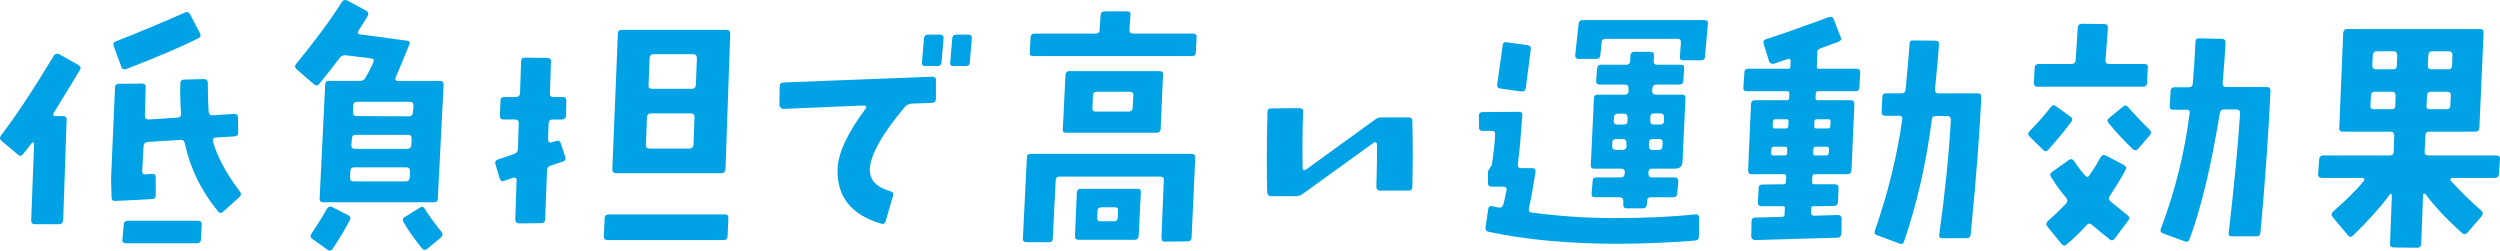 <?xml version="1.0" encoding="UTF-8"?><svg id="_イヤー_2" xmlns="http://www.w3.org/2000/svg" viewBox="0 0 189.12 18.96"><defs><style>.cls-1{fill:#00a2e6;}</style></defs><g id="_イヤー_3"><g><path class="cls-1" d="M4.02,8.62c0,.1,.06,.16,.16,.16h.6c.18,0,.28,.1,.26,.3l-.26,7.58c-.02,.2-.12,.3-.3,.3h-1.84c-.2,0-.28-.1-.28-.3l.22-5.78s-.02-.08-.08-.1c-.04,0-.06,0-.1,.04-.14,.2-.36,.48-.66,.84-.12,.16-.24,.16-.38,.04L.12,10.66c-.14-.12-.16-.26-.04-.42,1.02-1.32,2.36-3.32,4-6.04,.1-.14,.22-.18,.4-.1l1.46,.82c.16,.1,.2,.22,.1,.38-.1,.18-.78,1.28-2.02,3.32Zm14.1,6.28l-1.24,1.12c-.14,.12-.26,.12-.38-.02-1.28-1.56-2.12-3.28-2.52-5.16-.04-.18-.14-.28-.32-.26l-2.5,.16c-.18,.02-.28,.12-.3,.3l-.1,1.88c0,.18,.06,.28,.18,.28,.08-.02,.26-.04,.56-.04,.2-.02,.28,.08,.28,.26v1.36c0,.18-.1,.28-.3,.28-.6,.04-1.52,.08-2.76,.14-.18,.02-.28-.08-.28-.28l-.04-1.4,.3-6.9c0-.18,.1-.28,.28-.28l1.78-.02c.08,0,.14,.02,.2,.08,.06,.06,.08,.14,.06,.2l-.06,2.18c0,.08,.02,.14,.08,.2,.06,.04,.12,.06,.2,.06l2.18-.14c.2-.02,.28-.12,.28-.32-.06-.68-.08-1.44-.06-2.26,0-.2,.1-.3,.3-.3l1.52-.04c.08,0,.14,.04,.18,.08,.06,.06,.08,.12,.08,.2,0,.78,.02,1.5,.06,2.18,.02,.2,.12,.3,.32,.28l1.6-.1c.2-.02,.3,.08,.3,.26l.02,1.12c0,.2-.1,.3-.28,.32l-1.4,.08c-.2,.02-.28,.12-.22,.32,.3,1.12,.98,2.38,2.02,3.76,.12,.16,.12,.3-.02,.42ZM15,2.9c-1.28,.64-3.1,1.42-5.44,2.32-.18,.06-.32,.02-.38-.16l-.58-1.58c-.06-.18,0-.3,.18-.36,1.74-.68,3.48-1.4,5.22-2.18,.16-.08,.28-.02,.38,.14l.74,1.42c.1,.18,.06,.3-.12,.4Zm.2,15.24c-.02,.18-.12,.26-.3,.26h-5.36c-.2,0-.3-.08-.28-.26l.1-1.14c.02-.2,.12-.3,.3-.3h5.32c.2,0,.3,.1,.28,.3l-.06,1.14Z"/><path class="cls-1" d="M33.12,15.02c0,.18-.1,.28-.28,.28h-8.38c-.2,0-.3-.1-.28-.28l.42-8.62c0-.18,.08-.28,.28-.28h2.36c.18,0,.32-.08,.42-.26,.22-.38,.42-.76,.58-1.14,.08-.18,.02-.28-.16-.3l-1.92-.24c-.2-.02-.36,.06-.48,.22-.46,.62-.98,1.26-1.54,1.96-.12,.14-.24,.14-.38,.02l-1.32-1.14c-.14-.12-.16-.26-.04-.4,1.44-1.76,2.6-3.32,3.46-4.68,.1-.16,.24-.2,.42-.12l1.44,.78c.16,.1,.18,.22,.1,.38-.22,.38-.46,.74-.7,1.12-.1,.16-.06,.26,.12,.28l3.56,.48c.18,.02,.24,.12,.18,.26-.44,1.08-.78,1.9-1.04,2.5-.08,.18-.02,.28,.18,.28h3.16c.18,0,.28,.1,.28,.28l-.44,8.62Zm-7.96,3.8c-.1,.16-.24,.18-.4,.06l-1.12-.8c-.16-.1-.18-.24-.08-.4,.42-.62,.82-1.26,1.18-1.9,.12-.16,.24-.2,.42-.1l1.18,.6c.18,.08,.22,.22,.12,.38-.48,.9-.92,1.62-1.3,2.16Zm5.58-6.16h-3.94c-.2,0-.3,.1-.3,.3l-.02,.48c0,.18,.08,.28,.26,.28h3.96c.18,0,.28-.1,.3-.28l.02-.48c0-.2-.08-.3-.28-.3Zm.12-2.46h-3.94c-.2,0-.3,.1-.3,.3l-.04,.46c-.02,.2,.08,.3,.28,.3h3.96c.18,0,.28-.1,.3-.28l.02-.48c0-.2-.08-.3-.28-.3Zm.14-2.5h-3.96c-.2,0-.3,.1-.32,.3l-.02,.5c-.02,.18,.08,.28,.28,.28l3.96,.02c.18,0,.28-.1,.3-.3l.04-.5c0-.2-.1-.3-.28-.3Zm2.36,10.26l-1.04,.86c-.14,.12-.28,.12-.4-.04-.56-.68-1.02-1.34-1.4-1.98-.08-.16-.06-.3,.1-.38l1.12-.7c.16-.12,.28-.08,.38,.06,.36,.58,.8,1.16,1.28,1.76,.12,.16,.1,.28-.04,.42Z"/><path class="cls-1" d="M42.82,8.76c-.02,.18-.12,.28-.3,.28h-.7c-.2,0-.3,.08-.32,.28l-.04,1.26c0,.06,.02,.12,.08,.16,.06,.04,.12,.06,.18,.02l.32-.08c.2-.08,.32-.02,.38,.16l.34,1.02c.06,.18,0,.3-.18,.36l-.9,.3c-.2,.06-.3,.18-.3,.38l-.14,3.68c0,.2-.1,.3-.28,.3l-1.7,.02c-.08,0-.14-.02-.2-.08-.06-.04-.08-.12-.08-.2l.1-2.98c.02-.06,0-.12-.06-.16-.06-.04-.1-.04-.18-.04l-.7,.24c-.16,.06-.28,0-.34-.18l-.32-1.08c-.06-.18,.02-.3,.2-.36,.34-.1,.72-.24,1.18-.4,.2-.06,.3-.18,.32-.36l.06-1.98c0-.2-.08-.28-.28-.28h-.86c-.2,0-.28-.1-.28-.28l.04-1.14c0-.2,.1-.28,.3-.28h.88c.18,0,.28-.1,.3-.28l.08-2.42c0-.18,.1-.28,.28-.28l1.7,.02c.2,0,.3,.1,.28,.3l-.08,2.38c-.02,.18,.08,.28,.28,.28h.7c.18,0,.26,.08,.26,.28l-.02,1.14Zm12.22,9.12c0,.18-.1,.28-.3,.28h-8.78c-.2,0-.3-.1-.28-.28l.06-1.38c.02-.2,.12-.28,.3-.28h8.8c.18,0,.26,.08,.26,.28l-.06,1.38Zm-.16-5.06c-.02,.18-.12,.28-.3,.28h-7.98c-.2,0-.28-.1-.28-.28l.42-10.28c0-.18,.1-.28,.28-.28h7.94c.18,0,.28,.1,.28,.28l-.36,10.28Zm-2.62-4.24h-3c-.2,0-.3,.1-.32,.28l-.08,2.1c0,.18,.08,.28,.28,.28h3.02c.18,0,.28-.1,.3-.28l.08-2.1c0-.18-.08-.28-.28-.28Zm.18-4.48h-3c-.2,0-.28,.1-.3,.3l-.08,2.04c-.02,.18,.08,.28,.28,.28h3c.18,0,.28-.1,.3-.28l.08-2.04c0-.2-.1-.3-.28-.3Z"/><path class="cls-1" d="M70.8,7.48c0,.2-.1,.28-.28,.3l-1.58,.06c-.18,.02-.34,.1-.48,.24-1.74,2.06-2.62,3.64-2.66,4.74-.02,.8,.5,1.34,1.54,1.64,.2,.06,.28,.16,.22,.34l-.56,1.92c-.06,.18-.16,.26-.34,.2-2.26-.66-3.36-2.04-3.3-4.14,.04-1.2,.76-2.74,2.14-4.58,.04-.04,.04-.1,.02-.14-.04-.06-.08-.08-.14-.08l-6.14,.26c-.06,0-.12-.04-.18-.1-.06-.06-.1-.12-.1-.18l.02-1.42c0-.2,.1-.28,.28-.3l11.28-.44c.06,0,.14,.04,.2,.08,.06,.06,.08,.12,.06,.2v1.4Zm.42-2.74c-.02,.18-.12,.26-.3,.26h-.92c-.18,0-.26-.08-.26-.26l.16-1.84c.02-.18,.12-.28,.3-.28h.92c.18,0,.26,.1,.26,.28l-.16,1.84Zm2.14,0c0,.18-.12,.26-.3,.26h-.9c-.2,0-.3-.08-.28-.26l.16-1.84c0-.18,.12-.28,.3-.28h.92c.18,0,.28,.1,.26,.28l-.16,1.84Z"/><path class="cls-1" d="M90.14,18c-.02,.18-.12,.26-.3,.26l-1.72,.02c-.08,0-.16-.02-.2-.06-.04-.06-.06-.14-.06-.22l.18-4.36c.02-.18-.08-.28-.26-.28h-7.62c-.18,0-.28,.1-.3,.28l-.22,4.4c0,.2-.1,.28-.28,.28h-1.7c-.2,0-.3-.08-.28-.28l.3-6.1c0-.2,.1-.3,.28-.3h12.18c.2,0,.28,.1,.28,.3l-.28,6.06Zm.32-14.02c0,.18-.1,.26-.3,.26h-12c-.2,0-.28-.08-.26-.26l.06-1.16c.02-.18,.12-.28,.3-.28h4.62c.18,0,.3-.08,.3-.26l.08-1.14c.02-.18,.12-.28,.32-.28h1.7c.18,0,.26,.1,.24,.28l-.08,1.14c0,.18,.08,.26,.28,.26h4.54c.18,0,.28,.1,.26,.28l-.06,1.16Zm-2.66,5.8c-.02,.18-.12,.26-.3,.26h-6.84c-.2,0-.28-.08-.26-.26l.2-4.12c.02-.18,.12-.28,.3-.28h6.82c.2,0,.28,.1,.26,.28l-.18,4.12Zm-1.66,8.06c-.02,.2-.12,.3-.3,.3h-4.26c-.18,0-.26-.1-.26-.3l.14-3.28c.02-.18,.12-.28,.3-.28h4.28c.2,0,.28,.1,.26,.28l-.16,3.28Zm-.68-10.9h-2.5c-.18,0-.28,.1-.28,.28l-.04,.94c-.02,.18,.06,.28,.26,.28h2.48c.18,0,.3-.1,.3-.28l.06-.94c.02-.18-.08-.28-.28-.28Zm-1.14,8.74h-.98c-.2,0-.3,.08-.32,.26l-.02,.54c0,.18,.08,.26,.26,.26h1c.18,0,.28-.08,.3-.26l.02-.54c.02-.18-.06-.26-.26-.26Z"/><path class="cls-1" d="M106.84,14.14c0,.2-.1,.28-.28,.28h-2.16c-.18,0-.28-.1-.28-.3,.04-1.38,.06-2.44,.04-3.22,0-.06-.02-.1-.08-.14-.04-.02-.1-.02-.14,.02l-5.38,3.88c-.16,.12-.32,.18-.52,.18h-1.88c-.18,0-.28-.1-.3-.3-.04-1.42-.04-3.44,.02-6.08,0-.18,.1-.26,.28-.26l2.14-.02c.1,0,.16,.02,.22,.06,.04,.04,.06,.12,.06,.22-.06,1.56-.06,2.98-.04,4.26,0,.06,.02,.12,.08,.14,.06,.02,.1,0,.16-.02l5.22-3.78c.14-.12,.32-.18,.5-.18h2.06c.18,0,.28,.08,.28,.26,.04,1.76,.04,3.42,0,5Z"/><path class="cls-1" d="M128.52,17.88c0,.2-.1,.3-.3,.32-2.06,.16-4.04,.24-5.9,.24-3.62,0-6.84-.3-9.7-.9-.18-.04-.26-.14-.24-.34l.2-1.38c.02-.18,.14-.26,.32-.22,.08,.02,.24,.06,.46,.1,.18,.04,.3-.04,.36-.22,.08-.3,.16-.66,.24-1.06,.04-.2-.04-.3-.22-.3h-.9c-.18,0-.28-.08-.28-.26v-.86c0-.06,.06-.16,.14-.28,.1-.14,.16-.22,.16-.28,.12-.82,.22-1.56,.24-2.26,.02-.2-.06-.28-.24-.28h-.7c-.2,0-.28-.1-.28-.28v-.86c0-.18,.08-.28,.28-.28l2.74-.02c.1,0,.16,.02,.22,.08,.04,.04,.06,.12,.04,.22-.1,1.4-.2,2.62-.34,3.66-.02,.2,.06,.3,.24,.3h.84c.2,0,.28,.1,.26,.3-.18,1.12-.34,2.04-.5,2.74-.04,.2,.04,.3,.22,.32,2.1,.28,4.2,.42,6.3,.42,2.28,0,4.3-.1,6.08-.28,.08-.02,.14,0,.2,.06,.06,.04,.08,.12,.08,.2l-.02,1.4Zm-13.1-11.2c-.04,.18-.14,.26-.34,.24l-1.56-.22c-.2-.02-.28-.12-.26-.32l.42-2.96c.02-.18,.12-.26,.3-.22l1.6,.22c.18,.04,.26,.14,.22,.32l-.38,2.94Zm13.56-2.4c0,.18-.1,.28-.3,.28h-1.36c-.18,0-.26-.1-.24-.28l.08-1.06c0-.2-.08-.28-.26-.28h-5.44c-.18,0-.3,.08-.3,.28l-.1,.96c-.02,.18-.12,.28-.32,.28h-1.32c-.18,0-.26-.1-.26-.28l.26-2.4c.02-.18,.12-.26,.32-.26h9.18c.2,0,.3,.08,.28,.26l-.22,2.5Zm-1.7,7.92c0,.38-.2,.56-.6,.56h-1.7c-.2,0-.28,.1-.28,.3v.08c0,.18,.08,.28,.26,.28h1.72c.2,0,.28,.1,.28,.28l-.08,.94c-.02,.2-.12,.28-.3,.28h-1.7c-.18,0-.28,.1-.28,.28l-.02,.3c-.02,.18-.12,.26-.3,.26h-1.22c-.18,0-.26-.08-.26-.28v-.28c0-.18-.1-.28-.28-.28h-1.86c-.18,0-.28-.08-.26-.28l.08-.94c0-.18,.1-.28,.28-.28h1.84c.2,0,.3-.1,.3-.28l.02-.08c0-.2-.1-.3-.28-.3h-2.04c-.18,0-.28-.08-.26-.28l.24-5.06c0-.18,.1-.26,.28-.26h2.06c.18,0,.28-.1,.28-.3v-.18c0-.18-.08-.28-.24-.28h-1.94c-.2,0-.28-.1-.28-.28l.08-.94c.02-.2,.12-.28,.3-.28h1.9c.18,0,.3-.1,.3-.28l.02-.44c.02-.18,.12-.26,.3-.26h1.2c.2,0,.3,.1,.28,.28l-.02,.42c-.02,.18,.08,.28,.28,.28h1.78c.18,0,.26,.08,.24,.28l-.06,.94c0,.18-.1,.28-.3,.28h-1.74c-.18,0-.28,.1-.3,.28l-.02,.18c0,.2,.1,.3,.28,.3h1.98c.18,0,.28,.08,.26,.26l-.22,4.78Zm-4.52-1.68h-.5c-.2,0-.3,.1-.3,.28v.26c0,.18,.08,.28,.26,.28h.5c.2,0,.32-.1,.32-.28v-.26c0-.18-.1-.28-.28-.28Zm.1-1.92h-.48c-.18,0-.28,.1-.28,.28l-.02,.26c-.02,.2,.08,.28,.26,.28h.5c.2,0,.28-.08,.28-.28v-.26c0-.18-.08-.28-.26-.28Zm2.66,1.92h-.48c-.2,0-.3,.1-.3,.28v.26c0,.18,.1,.28,.26,.28h.48c.18,0,.28-.1,.28-.28l.02-.26c.02-.18-.08-.28-.26-.28Zm.08-1.94h-.46c-.2,0-.3,.1-.3,.3v.26c0,.2,.1,.28,.28,.28h.46c.2,0,.3-.08,.3-.28v-.26c0-.2-.08-.3-.28-.3Z"/><path class="cls-1" d="M140.66,6.62c-.02,.2-.1,.28-.3,.28h-2.82c-.12,0-.18,.06-.18,.18l-.02,.34c0,.1,.06,.16,.16,.16h2.5c.2,0,.28,.1,.28,.3l-.22,5.02c-.02,.18-.12,.28-.32,.28h-2.46c-.12,0-.18,.06-.18,.16l-.02,.44c0,.1,.06,.16,.16,.16h1.56c.2,0,.3,.1,.28,.28l-.04,1.08c-.02,.18-.12,.28-.32,.28l-1.54,.02c-.12,0-.16,.04-.16,.14l-.02,.42c.02,.06,.08,.1,.16,.16l1.88-.06c.08,0,.14,.02,.2,.08,.04,.04,.08,.12,.08,.2l-.02,1.14c-.02,.2-.12,.3-.32,.3-2.6,.08-4.68,.14-6.2,.18-.08,0-.16-.04-.22-.08-.06-.06-.08-.12-.08-.2l.02-1.14c0-.18,.1-.28,.3-.28,.66-.02,1.36-.04,2.04-.06,.1,0,.16-.06,.16-.18l.02-.48c.02-.1-.04-.14-.16-.14h-1.6c-.2,0-.28-.1-.28-.3l.06-1.08c0-.18,.1-.26,.3-.26l1.58-.02c.12,0,.18-.06,.18-.16l.02-.44c0-.1-.04-.16-.16-.16h-2.46c-.18,0-.26-.1-.26-.28l.22-5.02c0-.2,.1-.3,.3-.3h2.42c.12,0,.16-.06,.16-.16l.02-.34c0-.12-.04-.18-.14-.18h-3.08c-.18,0-.28-.08-.26-.28l.08-1.12c0-.2,.1-.3,.28-.3h3.04c.1,0,.16-.04,.16-.16l.02-.46c0-.06-.06-.1-.12-.14-.32,.1-.7,.22-1.14,.38-.18,.04-.3-.02-.38-.2l-.4-1.3c-.06-.18,0-.3,.18-.36,1.08-.34,2.66-.9,4.74-1.66,.18-.06,.32-.02,.38,.16l.52,1.34c.08,.18,.02,.28-.16,.36-.32,.12-.8,.3-1.42,.52-.1,.04-.16,.12-.18,.22l-.04,1.14c-.02,.12,.04,.16,.16,.16h2.84c.2,0,.3,.1,.28,.3l-.06,1.12Zm-5.62,4.48h-.86c-.1,0-.16,.06-.18,.18l-.02,.3c0,.12,.06,.18,.18,.18h.86c.1,0,.16-.06,.18-.18v-.3c0-.12-.04-.18-.16-.18Zm.1-2.08h-.84c-.1,0-.16,.04-.18,.14l-.02,.4c0,.1,.06,.16,.16,.16h.84c.1,0,.16-.06,.18-.18l.02-.38c0-.1-.04-.14-.16-.14Zm3.06,2.08h-.84c-.1,0-.16,.06-.18,.18l-.02,.3c0,.12,.04,.18,.16,.18h.84c.1,0,.16-.06,.18-.18l.02-.32c0-.1-.06-.16-.16-.16Zm.12-2.08h-.88c-.1,0-.16,.04-.18,.14l-.02,.38c0,.12,.04,.18,.16,.18h.88c.1,0,.16-.06,.18-.18l.02-.38c0-.1-.06-.14-.16-.14Zm10.76,8.72c-.02,.18-.12,.28-.32,.28h-1.82c-.2,0-.26-.1-.24-.28,.42-2.98,.72-5.88,.88-8.66,0-.2-.08-.3-.28-.3h-.84c-.2,0-.3,.08-.32,.26-.42,3.28-1.12,6.36-2.1,9.22-.06,.18-.16,.24-.36,.16l-1.66-.62c-.2-.06-.26-.18-.18-.38,1-2.86,1.68-5.66,2.06-8.38,.04-.2-.06-.28-.24-.28h-1.04c-.18,0-.28-.1-.28-.28l.06-1.14c0-.2,.1-.28,.3-.28h1.14c.2,0,.3-.1,.32-.3,.12-1.28,.22-2.42,.3-3.46,0-.18,.1-.26,.28-.24l1.68,.02c.18,0,.28,.1,.26,.28-.02,.42-.12,1.56-.3,3.4,0,.2,.08,.3,.28,.3h2.94c.2,0,.3,.1,.28,.3-.1,2.38-.36,5.86-.8,10.38Z"/><path class="cls-1" d="M154.94,11.34c-.12,.14-.26,.14-.38,0l-1.02-1c-.14-.14-.14-.26-.02-.4,.6-.62,1.16-1.24,1.64-1.86,.12-.14,.24-.16,.38-.04l1.08,.78c.16,.1,.18,.24,.08,.38-.3,.42-.88,1.14-1.76,2.14Zm7.48-5.08c0,.2-.12,.3-.3,.3h-7.98c-.2,0-.28-.1-.28-.3l.06-1.14c.02-.2,.12-.28,.32-.28h2.48c.18,0,.28-.1,.3-.28l.16-2.48c.02-.18,.12-.28,.32-.28l1.7,.02c.18,0,.26,.1,.26,.3l-.18,2.44c-.02,.18,.08,.28,.28,.28h2.64c.2,0,.3,.08,.28,.28l-.06,1.14Zm-2.44,11.78c-.12,.16-.26,.18-.4,.06-.46-.38-.9-.72-1.32-1.08-.14-.14-.28-.14-.4,0-.48,.52-.98,1.02-1.54,1.48-.12,.12-.24,.1-.36-.04l-1.08-1.32c-.12-.14-.1-.28,.04-.42,.5-.44,.96-.88,1.38-1.32,.12-.14,.12-.26,.02-.42-.42-.48-.8-1.02-1.16-1.58-.1-.16-.08-.28,.08-.4l1.24-.88c.16-.12,.3-.1,.4,.04,.3,.44,.58,.82,.84,1.1,.12,.16,.24,.16,.34,0,.3-.42,.58-.88,.84-1.36,.1-.16,.22-.22,.4-.14l1.36,.72c.18,.1,.22,.22,.12,.4-.38,.7-.78,1.34-1.16,1.92-.12,.16-.12,.3,.02,.42,.38,.32,.82,.68,1.32,1.08,.14,.12,.16,.24,.04,.38l-1.02,1.36Zm1.76-6.78c-.12,.14-.24,.14-.4,.02-.64-.62-1.26-1.28-1.84-1.98-.12-.14-.1-.26,.06-.38l1.02-.84c.16-.14,.28-.12,.42,.04,.5,.56,1.04,1.14,1.62,1.7,.12,.12,.14,.26,.02,.4l-.9,1.04Zm9.26,6.34c-.02,.2-.12,.3-.32,.28h-1.86c-.18,0-.26-.1-.22-.3,.42-3.6,.7-6.6,.86-9.02,0-.18-.1-.28-.28-.28h-.96c-.16,0-.26,.1-.3,.3-.64,3.94-1.4,7.12-2.28,9.5-.06,.18-.18,.24-.36,.18l-1.64-.6c-.18-.06-.24-.18-.18-.34,1.08-2.84,1.8-5.76,2.18-8.74,.04-.18-.04-.28-.22-.28h-1.02c-.18,0-.28-.08-.26-.28l.06-1.14c.02-.18,.12-.28,.3-.28h1.06c.2,0,.3-.08,.32-.28,.06-.66,.14-1.7,.2-3.14,0-.2,.1-.28,.28-.28l1.74,.04c.18,.02,.28,.1,.26,.3-.04,.7-.1,1.72-.22,3.06,0,.2,.08,.28,.28,.28h3.06c.18,0,.28,.1,.28,.3-.14,2.98-.38,6.54-.76,10.72Z"/><path class="cls-1" d="M189.04,13.18c-.02,.18-.12,.28-.32,.28h-3.22s-.08,.04-.12,.08c-.02,.06-.02,.1,.02,.14,.72,.78,1.48,1.54,2.34,2.28,.1,.1,.1,.24,0,.38l-1.08,1.26c-.14,.14-.26,.16-.4,.04-1.18-1.06-2.1-2.04-2.78-2.96-.04-.04-.08-.04-.12-.02-.04,0-.06,.04-.06,.08l-.14,3.7c-.02,.2-.1,.3-.3,.3l-1.78-.02c-.2,0-.3-.1-.28-.28l.14-3.68c0-.06-.02-.08-.06-.08-.04-.02-.08,0-.1,.04-.72,.98-1.64,2-2.78,3.1-.14,.14-.26,.12-.38-.02l-1.16-1.38c-.12-.14-.1-.28,.02-.4,1.02-.9,1.82-1.68,2.34-2.34,.04-.06,.06-.1,.02-.16-.02-.04-.06-.06-.12-.06h-3.08c-.2,0-.28-.1-.28-.28l.08-1.14c.02-.18,.12-.28,.3-.28h5.04c.2,0,.3-.1,.3-.28l.04-1.22c0-.2-.1-.3-.28-.3h-3.6c-.2,0-.28-.08-.28-.26l.3-7.22c.02-.18,.12-.28,.3-.28h10.06c.18,0,.28,.08,.26,.26l-.32,7.24c-.02,.18-.12,.26-.3,.26h-3.5c-.18,0-.28,.1-.28,.3l-.06,1.22c-.02,.18,.08,.28,.26,.28h5.16c.2,0,.3,.1,.28,.28l-.08,1.14Zm-8.08-6.24h-1.32c-.18,0-.28,.1-.28,.28l-.04,.78c-.02,.18,.08,.26,.26,.26h1.34c.2,0,.28-.08,.28-.26l.02-.78c0-.18-.08-.28-.26-.28Zm.12-3.06h-1.28c-.18,0-.28,.1-.3,.28l-.04,.78c0,.2,.08,.3,.28,.3h1.3c.18,0,.28-.1,.28-.3l.02-.78c0-.18-.08-.28-.26-.28Zm4.06,3.06h-1.26c-.18,0-.28,.1-.28,.28l-.04,.78c-.02,.18,.06,.26,.26,.26h1.26c.18,0,.28-.08,.28-.26l.04-.78c.02-.18-.08-.28-.26-.28Zm.12-3.06h-1.26c-.18,0-.28,.1-.3,.28l-.04,.78c0,.2,.08,.3,.28,.3h1.28c.18,0,.28-.1,.28-.3l.02-.78c0-.18-.08-.28-.26-.28Z"/></g></g></svg>